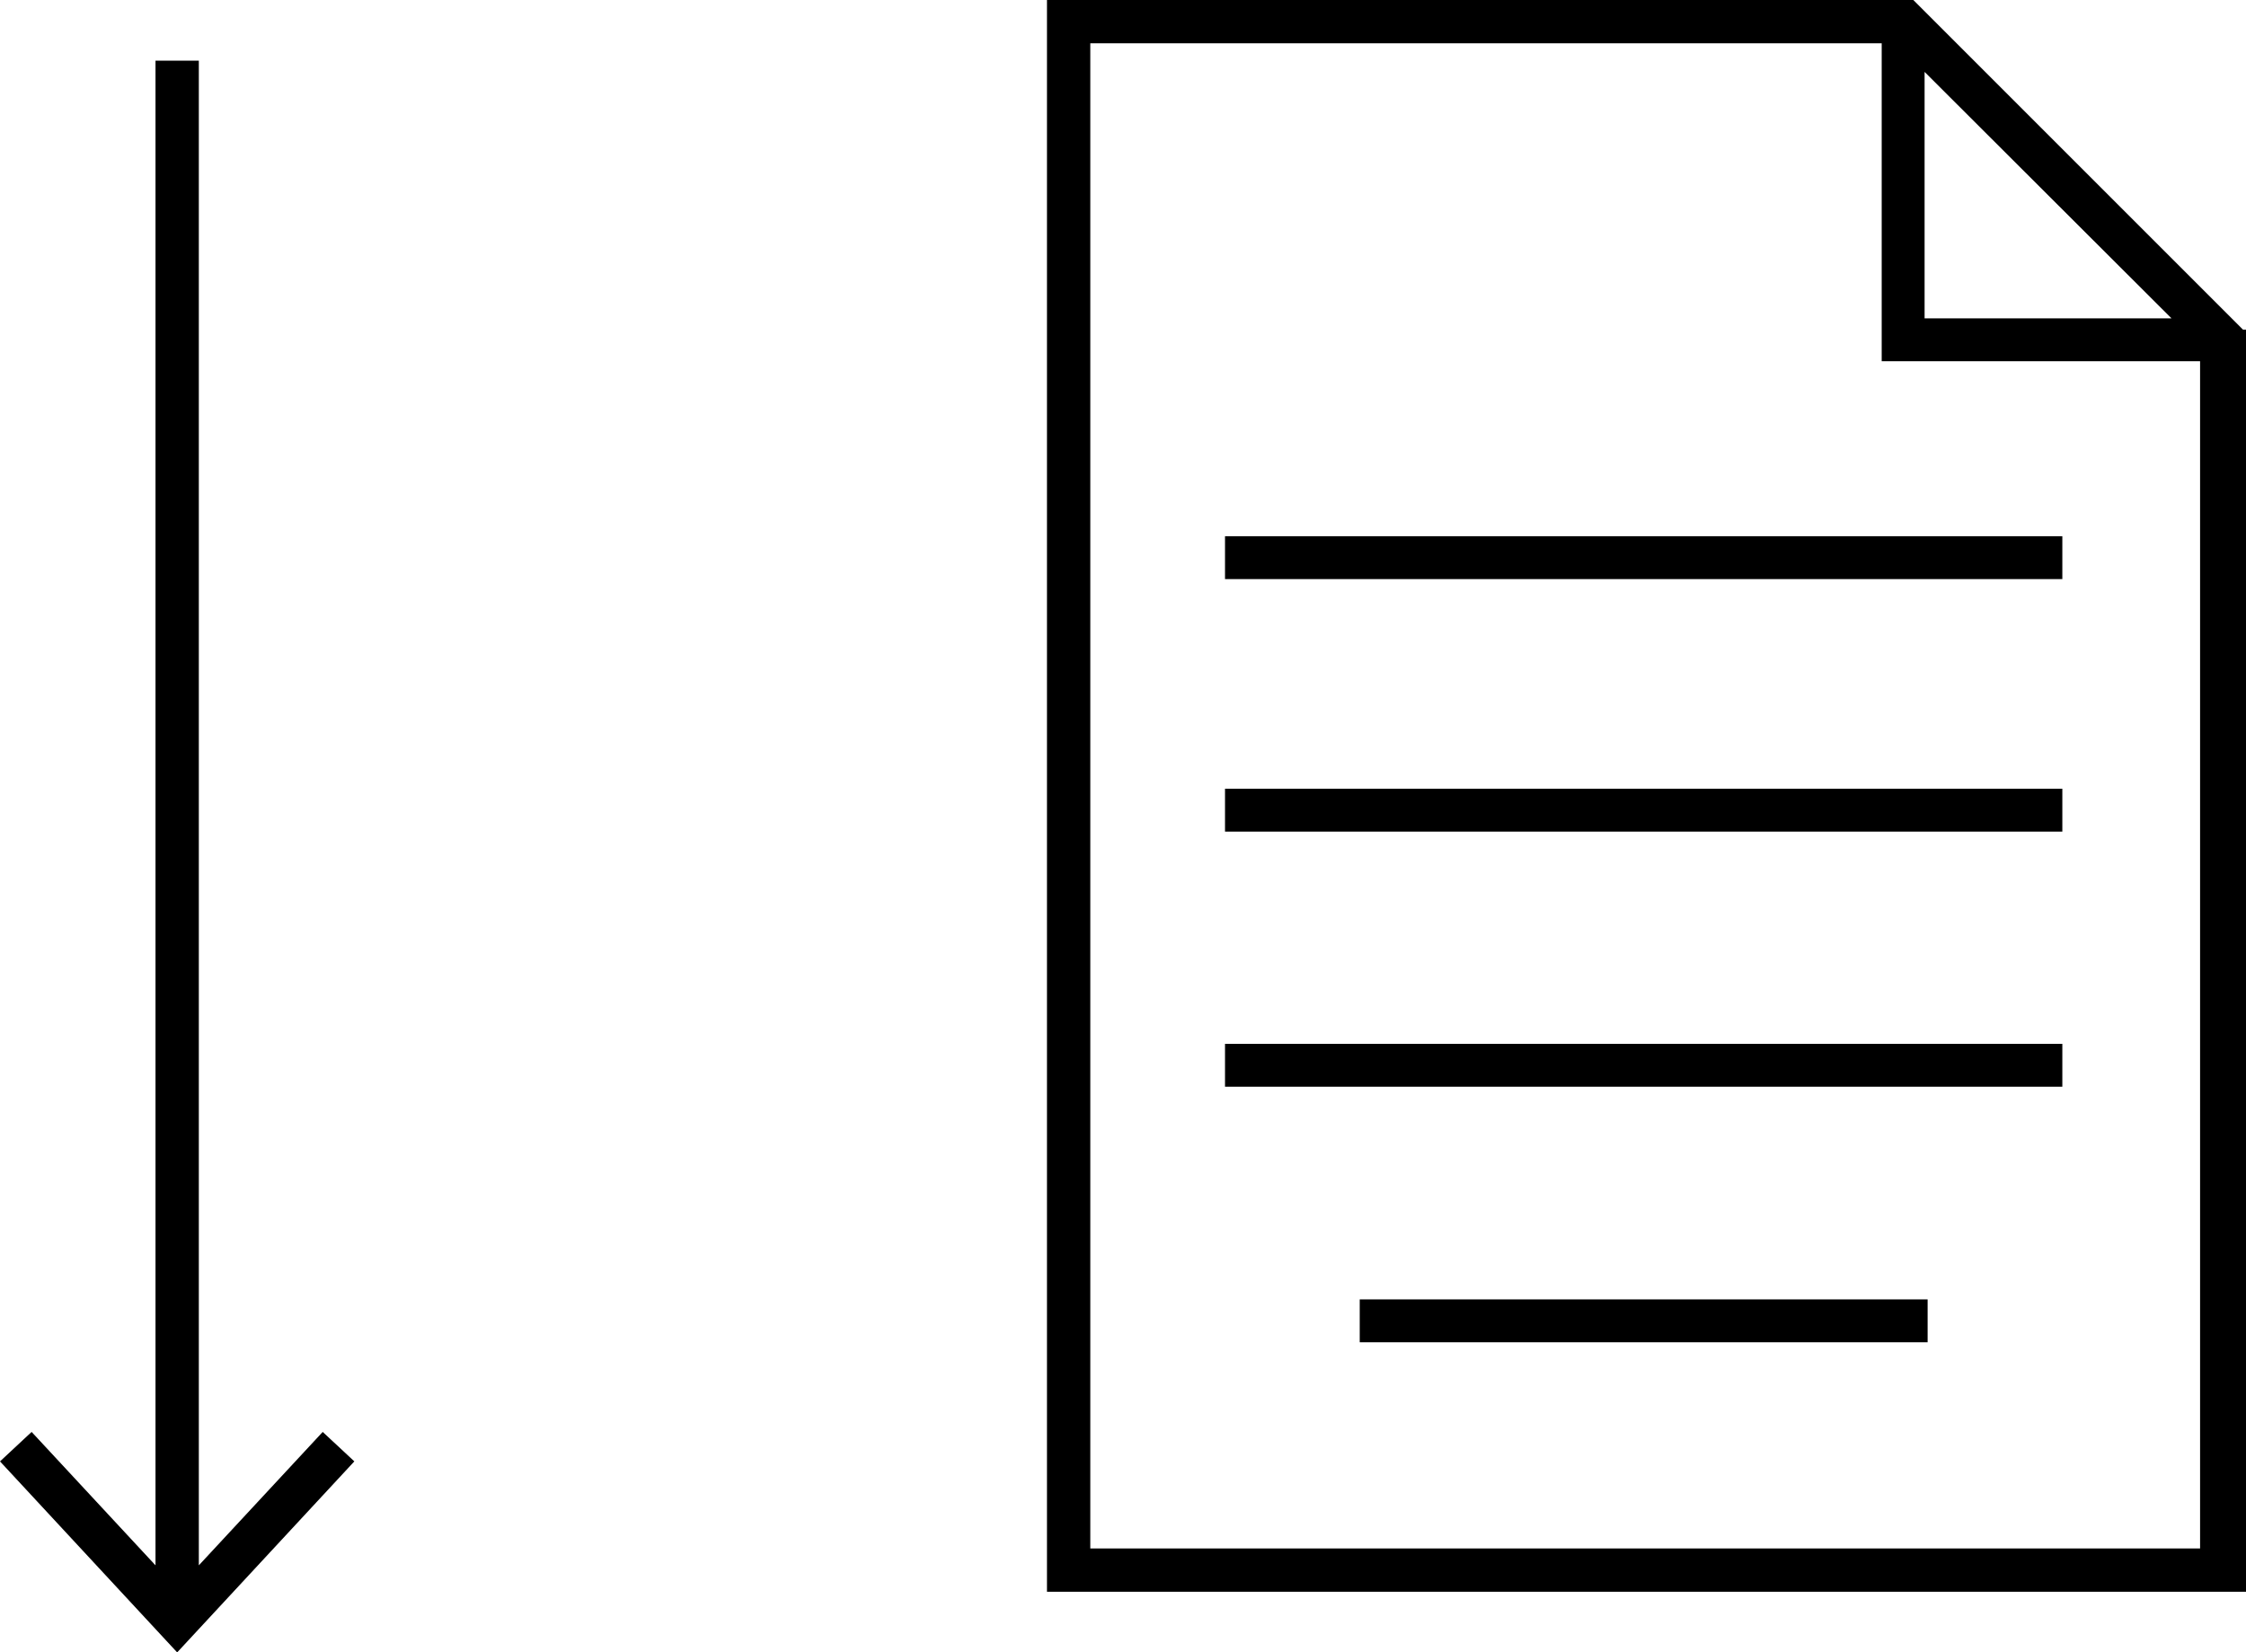 <svg xmlns="http://www.w3.org/2000/svg" viewBox="0 0 51.85 38.15"><defs><style>.cls-1{isolation:isolate;}</style></defs><title>S_Tecnica</title><g id="Livello_2" data-name="Livello 2"><g id="Livello_1-2" data-name="Livello 1"><g class="cls-1"><path d="M51.78,7.61,44.17,0h-20V36.75H51.85V7.61ZM44.43,1.66l5.7,5.69h-5.7Zm6.36,34.09H25.17V1H43.44V8.34h7.35Z"/><rect x="28.28" y="12.38" width="19.33" height="0.99"/><rect x="28.28" y="18.21" width="19.33" height="0.99"/><rect x="28.28" y="24.1" width="19.33" height="0.99"/><rect x="31.39" y="30" width="13.11" height="0.99"/><polygon points="4.59 36.14 4.59 1.4 3.59 1.4 3.59 36.14 0.73 33.06 0 33.74 4.09 38.15 8.18 33.74 7.45 33.06 4.59 36.14"/></g></g></g></svg>